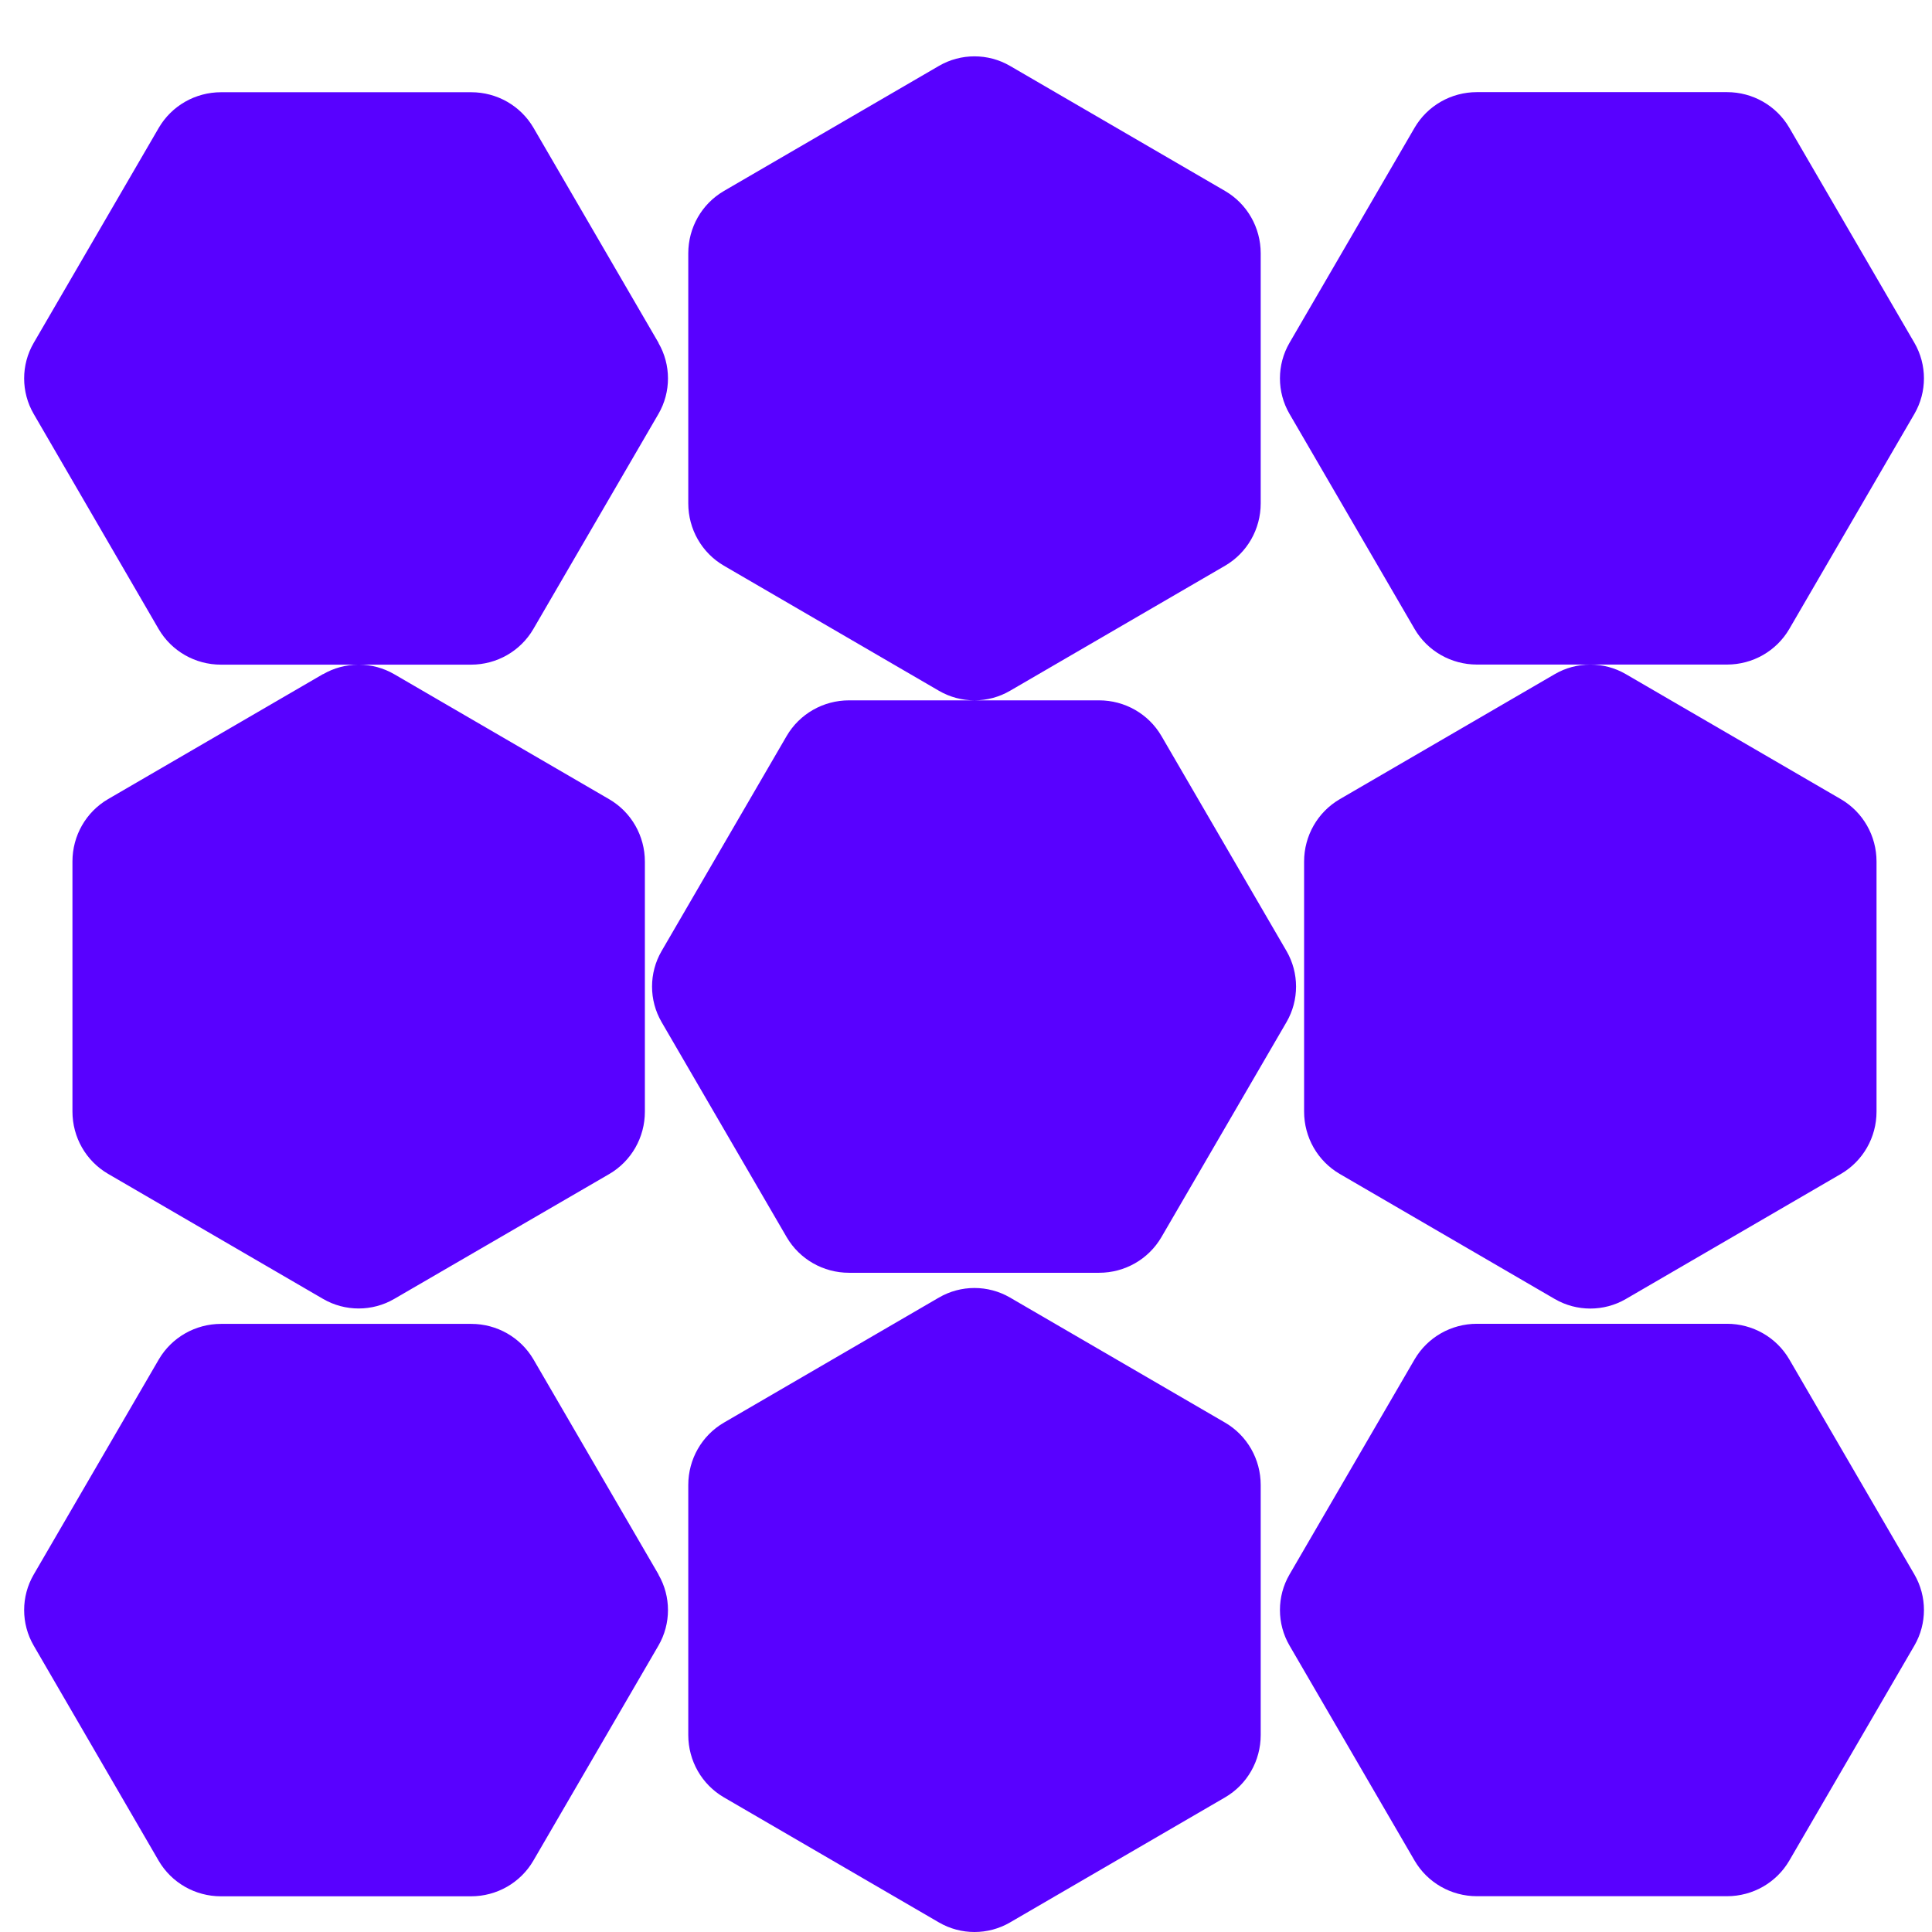 <svg width="80" height="80" viewBox="0 0 80 80" fill="none" xmlns="http://www.w3.org/2000/svg">
<path d="M38.881 53.728C39.788 53.201 40.915 53.202 41.821 53.728L50.73 58.909C51.643 59.442 52.203 60.423 52.203 61.49V71.844C52.203 72.911 51.643 73.891 50.73 74.424L41.821 79.605C40.915 80.132 39.788 80.132 38.881 79.605L29.974 74.424C29.06 73.891 28.5 72.911 28.5 71.844V61.49C28.5 60.423 29.06 59.442 29.974 58.909L38.881 53.728ZM19.511 54.819C20.578 54.819 21.557 55.379 22.091 56.292L27.271 65.2H27.265C27.791 66.106 27.791 67.233 27.265 68.14L22.084 77.048C21.55 77.962 20.571 78.522 19.504 78.522H9.149C8.083 78.522 7.103 77.962 6.569 77.048L1.395 68.14C0.868 67.233 0.868 66.106 1.395 65.2L6.575 56.292C7.109 55.379 8.089 54.819 9.156 54.819H19.511ZM71.511 54.815C72.577 54.815 73.557 55.375 74.091 56.289L79.272 65.197C79.798 66.103 79.798 67.231 79.272 68.137L74.091 77.044C73.557 77.958 72.578 78.518 71.511 78.518H61.156C60.09 78.518 59.109 77.958 58.575 77.044L53.395 68.137C52.868 67.231 52.868 66.103 53.395 65.197L58.575 56.289C59.109 55.375 60.09 54.815 61.156 54.815H71.511ZM64.381 27.914C65.288 27.387 66.415 27.387 67.321 27.914L76.23 33.094C77.143 33.628 77.703 34.608 77.703 35.674V46.029C77.703 47.096 77.143 48.075 76.23 48.609L67.321 53.79C66.415 54.316 65.288 54.316 64.381 53.79L55.474 48.609C54.56 48.075 54 47.096 54 46.029V35.674C54 34.608 54.56 33.628 55.474 33.094L64.381 27.914ZM19.511 3.819C20.578 3.819 21.557 4.379 22.091 5.292L27.271 14.2H27.265C27.791 15.107 27.791 16.233 27.265 17.14L22.084 26.048C21.55 26.962 20.571 27.522 19.504 27.522H14.879C15.378 27.527 15.876 27.658 16.321 27.916L25.23 33.097C26.143 33.63 26.703 34.611 26.703 35.677V46.032C26.703 47.099 26.143 48.079 25.23 48.613L16.321 53.787C15.415 54.313 14.287 54.313 13.381 53.787L4.474 48.606C3.56 48.073 3 47.093 3 46.026V35.67C3 34.604 3.56 33.624 4.474 33.09L13.381 27.91V27.916C13.826 27.658 14.325 27.527 14.824 27.522H9.149C8.083 27.522 7.103 26.962 6.569 26.048L1.395 17.14C0.868 16.233 0.868 15.106 1.395 14.2L6.575 5.292C7.109 4.379 8.089 3.819 9.156 3.819H19.511ZM45.511 29C46.577 29 47.557 29.56 48.091 30.473L53.272 39.381C53.798 40.288 53.798 41.415 53.272 42.322L48.091 51.229C47.557 52.142 46.578 52.703 45.511 52.703H35.156C34.09 52.703 33.109 52.142 32.575 51.229L27.395 42.322C26.868 41.415 26.868 40.288 27.395 39.381L32.575 30.473C33.109 29.56 34.09 29 35.156 29H45.511ZM38.881 2.728C39.788 2.201 40.915 2.202 41.821 2.728L50.73 7.909C51.643 8.442 52.203 9.423 52.203 10.49V20.844C52.203 21.911 51.643 22.891 50.73 23.424L41.821 28.605C40.915 29.132 39.788 29.132 38.881 28.605L29.974 23.424C29.06 22.891 28.5 21.911 28.5 20.844V10.49C28.5 9.423 29.06 8.442 29.974 7.909L38.881 2.728ZM71.511 3.815C72.577 3.815 73.557 4.375 74.091 5.289L79.272 14.197C79.798 15.104 79.798 16.23 79.272 17.137L74.091 26.044C73.557 26.958 72.578 27.518 71.511 27.518H61.156C60.09 27.518 59.109 26.958 58.575 26.044L53.395 17.137C52.868 16.231 52.868 15.104 53.395 14.197L58.575 5.289C59.109 4.375 60.09 3.815 61.156 3.815H71.511Z" fill="#5801FF"/>
</svg>
